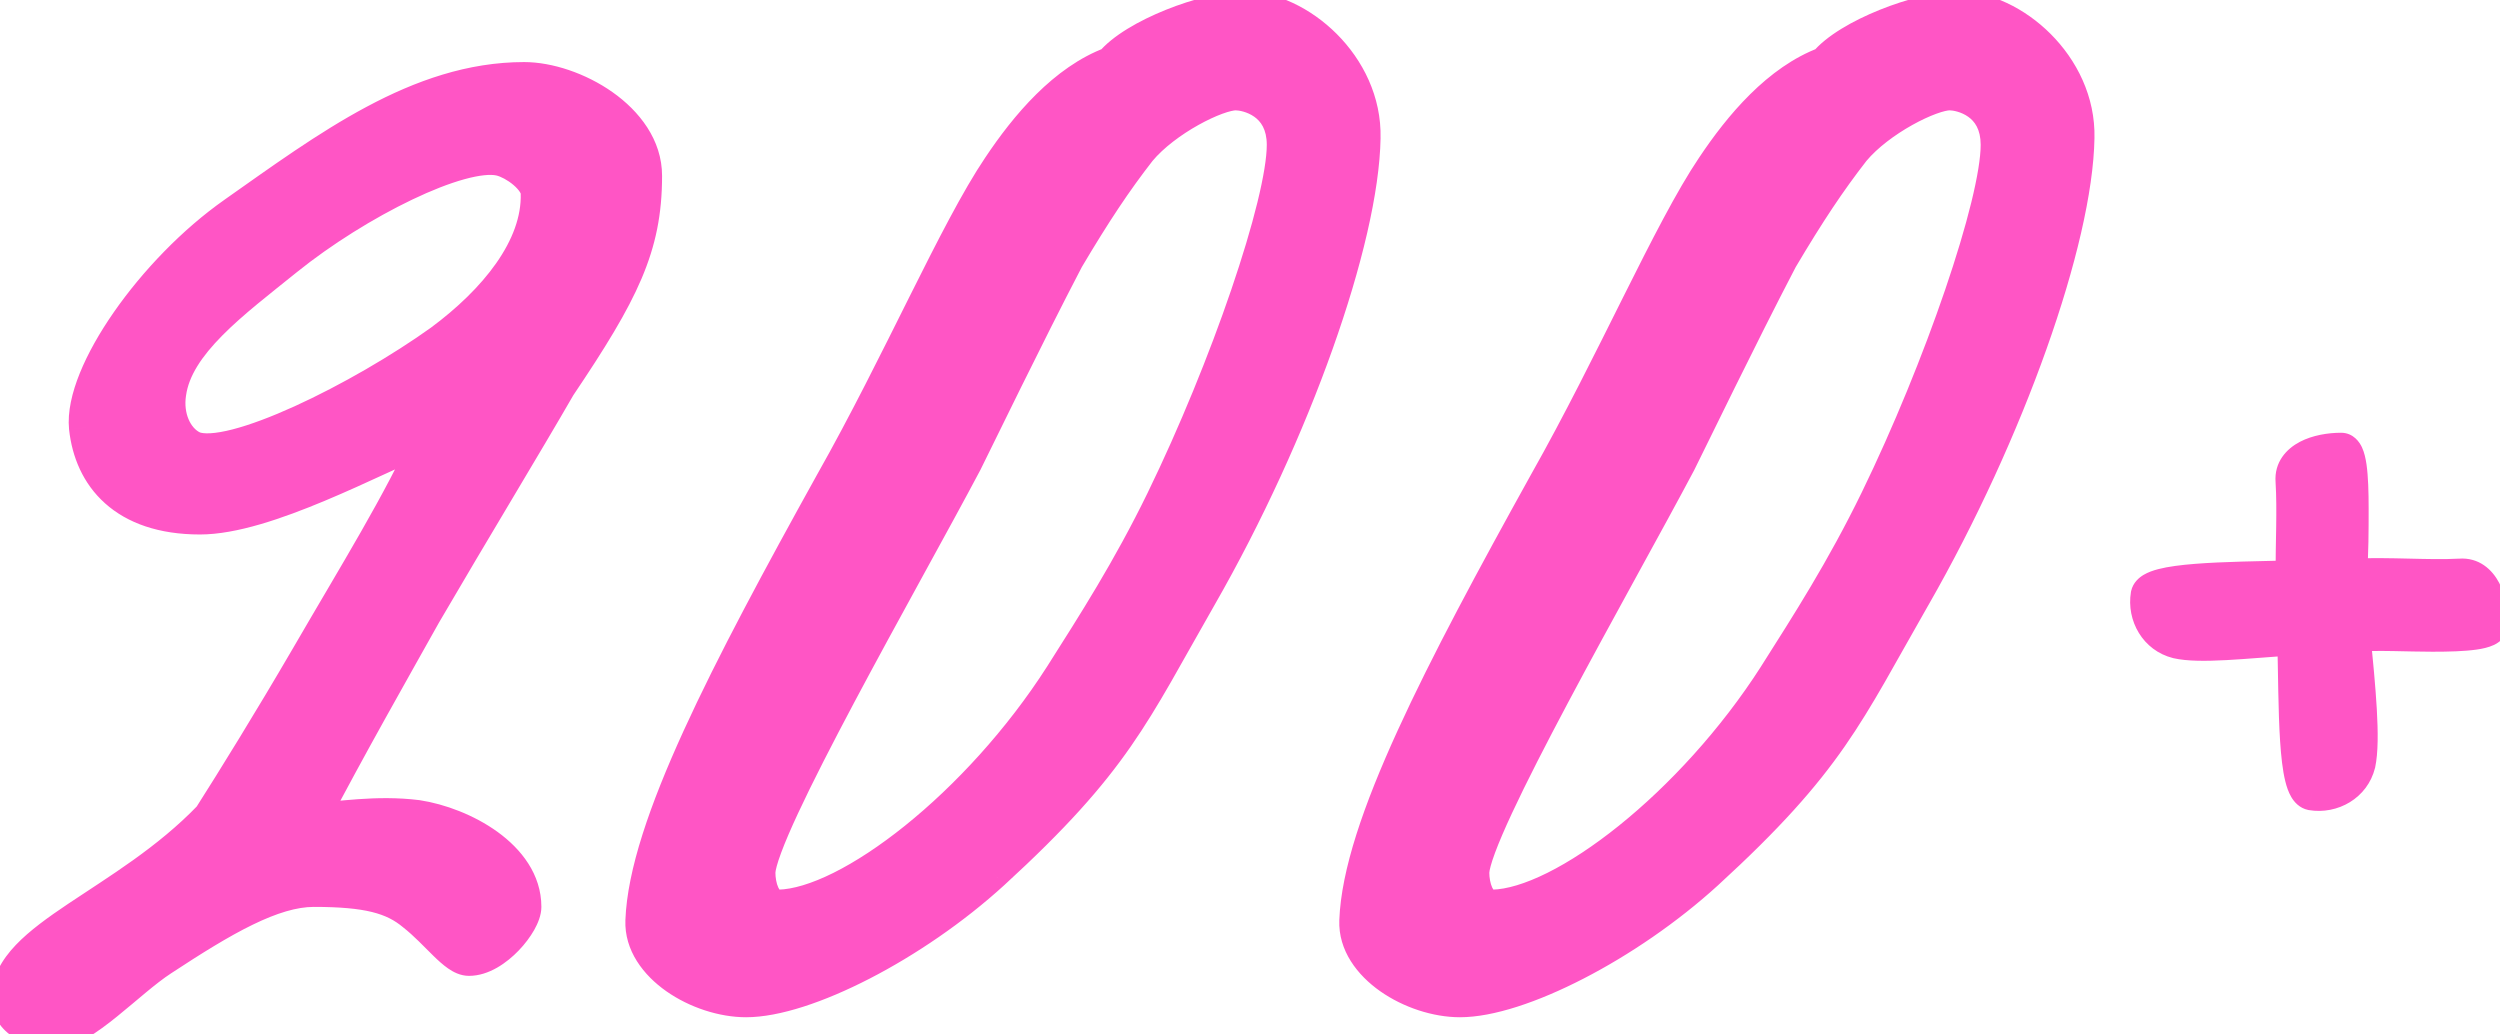 <?xml version="1.0" encoding="UTF-8"?> <svg xmlns="http://www.w3.org/2000/svg" width="145" height="60" viewBox="0 0 145 60" fill="none"> <mask id="path-1-outside-1_201_626" maskUnits="userSpaceOnUse" x="-1" y="-1" width="147" height="62" fill="black"> <rect fill="white" x="-1" y="-1" width="147" height="62"></rect> <path d="M37.4 10.2C37.4 14.3 36.1 16.9 32.4 22.4C30.5 25.7 27.4 30.8 24.6 35.6C22.7 39 20.3 43.2 18 47.6C19.7 47.5 21.8 47.1 24.2 47.4C26.8 47.8 30.4 49.7 30.4 52.6C30.4 53.5 28.7 55.6 27.2 55.6C26.4 55.6 25.4 54.1 24 53C22.8 52 21.3 51.6 18.2 51.6C15.8 51.6 12.9 53.3 9.4 55.6C7.4 56.9 4.8 59.8 3.2 59.8C1.9 59.8 0.5 59.2 0.5 57.9C0.5 54.4 7.3 52.5 12.2 47.4C13.6 45.2 15.7 41.8 17.8 38.2C20.7 33.2 23.2 29.2 25 25.2C21.6 26.6 15.4 30 11.6 30C7.2 30 5.3 27.6 5 24.8C4.7 21.7 8.9 15.7 13.6 12.4C19 8.6 24.3 4.6 30.4 4.6C33.2 4.6 37.4 6.9 37.4 10.2ZM31.2 11.2C31.2 10.4 29.9 9.4 29 9.2C26.7 8.7 20.7 11.7 16.6 15C13.5 17.5 10.2 19.9 9.8 22.8C9.6 24.1 10.1 25.5 11.2 26C13.4 26.9 21 23.1 25.6 19.8C28.7 17.5 31.3 14.4 31.2 11.2ZM79.073 8C78.973 13.9 75.073 25 69.573 34.6C65.673 41.4 64.673 44.1 57.573 50.6C52.973 54.8 46.673 58 43.273 58C40.573 58 37.173 56 37.273 53.4C37.473 48 42.173 39 48.273 28C52.173 21.1 55.473 13.4 57.973 9.7C59.573 7.3 61.773 4.7 64.473 3.7C65.773 2.1 69.973 0.5 72.173 0.5C75.273 0.5 79.173 3.8 79.073 8ZM74.473 8.4C74.473 5.9 72.373 5.4 71.673 5.4C70.573 5.4 67.573 6.9 66.073 8.7C64.673 10.5 63.473 12.3 61.873 15C59.473 19.6 56.773 25.2 55.973 26.8C52.373 33.6 44.073 48 43.973 50.6C43.973 51.4 44.273 52.6 45.173 52.6C49.273 52.5 56.773 46.7 61.573 39.2C63.473 36.2 65.473 33.1 67.473 29C71.173 21.4 74.473 11.8 74.473 8.4ZM120.479 8C120.379 13.9 116.479 25 110.979 34.6C107.079 41.4 106.079 44.1 98.979 50.6C94.379 54.8 88.079 58 84.679 58C81.979 58 78.579 56 78.679 53.4C78.879 48 83.579 39 89.679 28C93.579 21.1 96.879 13.4 99.379 9.7C100.979 7.3 103.179 4.7 105.879 3.7C107.179 2.1 111.379 0.5 113.579 0.5C116.679 0.5 120.579 3.8 120.479 8ZM115.879 8.4C115.879 5.9 113.779 5.4 113.079 5.4C111.979 5.4 108.979 6.9 107.479 8.7C106.079 10.5 104.879 12.3 103.279 15C100.879 19.6 98.179 25.2 97.379 26.8C93.779 33.6 85.479 48 85.379 50.6C85.379 51.4 85.679 52.6 86.579 52.6C90.679 52.5 98.179 46.7 102.979 39.2C104.879 36.2 106.879 33.1 108.879 29C112.579 21.4 115.879 11.8 115.879 8.4ZM144.481 36.2C144.481 36.7 142.981 36.8 141.081 36.8C139.681 36.8 137.981 36.7 136.481 36.8C136.781 39.9 137.081 42.9 136.781 44.3C136.481 45.5 135.281 46.2 134.081 46C133.081 45.8 133.181 41 133.081 37C130.181 37.2 127.581 37.5 126.281 37.2C125.081 36.9 124.381 35.7 124.581 34.5C124.781 33.6 129.081 33.6 132.981 33.5C132.981 31.4 133.081 29.6 132.981 27.9C132.881 26.6 134.481 26.1 135.781 26.1C136.281 26.1 136.381 27.6 136.381 29.5C136.381 30.7 136.381 32.1 136.281 33.4C138.781 33.3 140.781 33.5 142.681 33.4C143.981 33.3 144.481 34.9 144.481 36.2Z"></path> </mask> <path d="M37.4 10.2C37.4 14.3 36.1 16.9 32.4 22.4C30.5 25.7 27.4 30.8 24.6 35.6C22.7 39 20.3 43.2 18 47.6C19.7 47.5 21.8 47.1 24.2 47.4C26.8 47.8 30.4 49.7 30.4 52.6C30.4 53.5 28.7 55.6 27.2 55.6C26.4 55.6 25.4 54.1 24 53C22.8 52 21.3 51.6 18.2 51.6C15.8 51.6 12.9 53.3 9.4 55.6C7.4 56.9 4.8 59.8 3.2 59.8C1.9 59.8 0.5 59.2 0.5 57.9C0.5 54.4 7.3 52.5 12.2 47.4C13.6 45.2 15.7 41.8 17.8 38.2C20.7 33.2 23.2 29.2 25 25.2C21.6 26.6 15.4 30 11.6 30C7.2 30 5.3 27.6 5 24.8C4.7 21.7 8.9 15.7 13.6 12.4C19 8.6 24.3 4.6 30.4 4.6C33.2 4.6 37.4 6.9 37.4 10.2ZM31.2 11.2C31.2 10.4 29.9 9.4 29 9.2C26.7 8.7 20.7 11.7 16.6 15C13.5 17.5 10.2 19.9 9.8 22.8C9.6 24.1 10.1 25.5 11.2 26C13.4 26.9 21 23.1 25.6 19.8C28.7 17.5 31.3 14.4 31.2 11.2ZM79.073 8C78.973 13.9 75.073 25 69.573 34.6C65.673 41.4 64.673 44.1 57.573 50.6C52.973 54.8 46.673 58 43.273 58C40.573 58 37.173 56 37.273 53.4C37.473 48 42.173 39 48.273 28C52.173 21.1 55.473 13.4 57.973 9.7C59.573 7.3 61.773 4.7 64.473 3.7C65.773 2.1 69.973 0.5 72.173 0.5C75.273 0.5 79.173 3.8 79.073 8ZM74.473 8.4C74.473 5.9 72.373 5.4 71.673 5.4C70.573 5.4 67.573 6.9 66.073 8.7C64.673 10.5 63.473 12.3 61.873 15C59.473 19.6 56.773 25.2 55.973 26.8C52.373 33.6 44.073 48 43.973 50.6C43.973 51.4 44.273 52.6 45.173 52.6C49.273 52.5 56.773 46.7 61.573 39.2C63.473 36.2 65.473 33.1 67.473 29C71.173 21.4 74.473 11.8 74.473 8.4ZM120.479 8C120.379 13.9 116.479 25 110.979 34.6C107.079 41.4 106.079 44.1 98.979 50.6C94.379 54.8 88.079 58 84.679 58C81.979 58 78.579 56 78.679 53.4C78.879 48 83.579 39 89.679 28C93.579 21.1 96.879 13.4 99.379 9.7C100.979 7.3 103.179 4.7 105.879 3.7C107.179 2.1 111.379 0.5 113.579 0.5C116.679 0.5 120.579 3.8 120.479 8ZM115.879 8.4C115.879 5.9 113.779 5.4 113.079 5.4C111.979 5.4 108.979 6.9 107.479 8.7C106.079 10.5 104.879 12.3 103.279 15C100.879 19.6 98.179 25.2 97.379 26.8C93.779 33.6 85.479 48 85.379 50.6C85.379 51.4 85.679 52.6 86.579 52.6C90.679 52.5 98.179 46.7 102.979 39.2C104.879 36.2 106.879 33.1 108.879 29C112.579 21.4 115.879 11.8 115.879 8.4ZM144.481 36.2C144.481 36.7 142.981 36.8 141.081 36.8C139.681 36.8 137.981 36.7 136.481 36.8C136.781 39.9 137.081 42.9 136.781 44.3C136.481 45.5 135.281 46.2 134.081 46C133.081 45.8 133.181 41 133.081 37C130.181 37.2 127.581 37.5 126.281 37.2C125.081 36.9 124.381 35.7 124.581 34.5C124.781 33.6 129.081 33.6 132.981 33.5C132.981 31.4 133.081 29.6 132.981 27.9C132.881 26.6 134.481 26.1 135.781 26.1C136.281 26.1 136.381 27.6 136.381 29.5C136.381 30.7 136.381 32.1 136.281 33.4C138.781 33.3 140.781 33.5 142.681 33.4C143.981 33.3 144.481 34.9 144.481 36.2Z" fill="#FF55C5"></path> <path d="M32.4 22.4L31.57 21.842L31.551 21.871L31.533 21.901L32.4 22.4ZM24.6 35.6L23.736 35.096L23.732 35.104L23.727 35.112L24.6 35.6ZM18 47.6L17.114 47.137L16.296 48.702L18.059 48.598L18 47.6ZM24.2 47.4L24.352 46.412L24.338 46.41L24.324 46.408L24.2 47.4ZM24 53L23.36 53.768L23.371 53.777L23.382 53.786L24 53ZM9.4 55.6L9.945 56.438L9.949 56.436L9.4 55.6ZM12.2 47.4L12.921 48.093L12.99 48.021L13.044 47.937L12.2 47.4ZM17.8 38.2L18.664 38.704L18.665 38.702L17.8 38.2ZM25 25.2L25.912 25.61L26.943 23.318L24.619 24.275L25 25.2ZM5 24.8L4.005 24.896L4.006 24.907L5 24.8ZM13.6 12.4L14.175 13.218L14.175 13.218L13.6 12.4ZM31.2 11.2H30.2V11.216L30.201 11.231L31.2 11.2ZM29 9.2L29.217 8.224L29.212 8.223L29 9.2ZM16.6 15L15.973 14.221L15.972 14.222L16.6 15ZM9.8 22.8L10.788 22.952L10.79 22.944L10.791 22.937L9.8 22.8ZM11.2 26L10.786 26.91L10.804 26.918L10.821 26.925L11.2 26ZM25.6 19.8L26.183 20.613L26.189 20.608L26.196 20.603L25.6 19.8ZM36.4 10.2C36.4 13.979 35.256 16.363 31.57 21.842L33.23 22.958C36.944 17.437 38.4 14.621 38.4 10.2H36.4ZM31.533 21.901C29.625 25.215 26.56 30.255 23.736 35.096L25.464 36.104C28.24 31.345 31.375 26.185 33.267 22.899L31.533 21.901ZM23.727 35.112C21.833 38.502 19.422 42.721 17.114 47.137L18.886 48.063C21.178 43.679 23.567 39.498 25.473 36.088L23.727 35.112ZM18.059 48.598C19.918 48.489 21.796 48.107 24.076 48.392L24.324 46.408C21.804 46.093 19.482 46.511 17.941 46.602L18.059 48.598ZM24.048 48.388C25.206 48.567 26.604 49.087 27.688 49.872C28.781 50.664 29.4 51.601 29.4 52.6H31.4C31.4 50.699 30.219 49.236 28.862 48.253C27.496 47.263 25.794 46.633 24.352 46.412L24.048 48.388ZM29.4 52.6C29.4 52.565 29.396 52.681 29.24 52.956C29.103 53.2 28.896 53.48 28.641 53.745C28.087 54.322 27.534 54.6 27.2 54.6V56.6C28.366 56.6 29.413 55.828 30.084 55.13C30.442 54.758 30.753 54.344 30.982 53.941C31.192 53.569 31.4 53.085 31.4 52.6H29.4ZM27.2 54.6C27.303 54.6 27.296 54.642 27.128 54.526C26.974 54.419 26.781 54.248 26.523 53.997C26.048 53.533 25.374 52.808 24.618 52.214L23.382 53.786C24.026 54.292 24.552 54.867 25.127 55.428C25.394 55.69 25.689 55.962 25.991 56.171C26.279 56.371 26.697 56.6 27.2 56.6V54.6ZM24.64 52.232C23.162 51 21.363 50.6 18.2 50.6V52.6C21.237 52.6 22.438 53 23.36 53.768L24.64 52.232ZM18.2 50.6C16.777 50.6 15.291 51.1 13.774 51.839C12.25 52.581 10.604 53.612 8.851 54.764L9.949 56.436C11.697 55.288 13.25 54.319 14.65 53.636C16.059 52.95 17.223 52.6 18.2 52.6V50.6ZM8.855 54.762C7.799 55.448 6.543 56.586 5.522 57.409C4.982 57.845 4.492 58.21 4.058 58.463C3.602 58.73 3.329 58.8 3.2 58.8V60.8C3.871 60.8 4.523 60.508 5.067 60.19C5.633 59.859 6.218 59.418 6.778 58.966C7.957 58.014 9.001 57.052 9.945 56.438L8.855 54.762ZM3.2 58.8C2.683 58.8 2.2 58.677 1.883 58.484C1.595 58.308 1.5 58.123 1.5 57.9H-0.5C-0.5 58.977 0.105 59.742 0.842 60.191C1.55 60.623 2.417 60.8 3.2 60.8V58.8ZM1.5 57.9C1.5 57.382 1.742 56.842 2.363 56.19C2.993 55.528 3.912 54.856 5.069 54.081C7.326 52.568 10.376 50.742 12.921 48.093L11.479 46.707C9.124 49.158 6.324 50.832 3.956 52.419C2.8 53.194 1.713 53.972 0.915 54.81C0.108 55.658 -0.5 56.668 -0.5 57.9H1.5ZM13.044 47.937C14.45 45.727 16.556 42.316 18.664 38.704L16.936 37.696C14.844 41.284 12.75 44.673 11.356 46.863L13.044 47.937ZM18.665 38.702C21.54 33.745 24.084 29.672 25.912 25.61L24.088 24.79C22.316 28.728 19.86 32.655 16.935 37.698L18.665 38.702ZM24.619 24.275C23.745 24.635 22.698 25.121 21.588 25.632C20.468 26.148 19.27 26.698 18.064 27.203C15.606 28.231 13.276 29 11.6 29V31C13.724 31 16.394 30.069 18.836 29.047C20.079 28.527 21.307 27.964 22.425 27.449C23.552 26.929 24.555 26.465 25.381 26.125L24.619 24.275ZM11.6 29C9.584 29 8.267 28.453 7.429 27.704C6.589 26.953 6.124 25.902 5.994 24.694L4.006 24.907C4.176 26.498 4.811 28.047 6.096 29.195C7.383 30.346 9.216 31 11.6 31V29ZM5.995 24.704C5.943 24.158 6.086 23.376 6.483 22.394C6.874 21.43 7.477 20.352 8.246 19.246C9.787 17.031 11.931 14.794 14.175 13.218L13.025 11.582C10.569 13.306 8.263 15.719 6.604 18.104C5.773 19.298 5.089 20.508 4.629 21.644C4.177 22.762 3.907 23.892 4.005 24.896L5.995 24.704ZM14.175 13.218C16.901 11.3 19.514 9.396 22.209 7.957C24.89 6.526 27.574 5.6 30.4 5.6V3.6C27.126 3.6 24.11 4.674 21.267 6.193C18.436 7.704 15.699 9.7 13.024 11.582L14.175 13.218ZM30.4 5.6C31.567 5.6 33.119 6.095 34.374 6.98C35.633 7.868 36.4 9.003 36.4 10.2H38.4C38.4 8.097 37.067 6.432 35.526 5.345C33.981 4.255 32.033 3.6 30.4 3.6V5.6ZM32.2 11.2C32.2 10.737 32.017 10.334 31.822 10.034C31.621 9.724 31.359 9.448 31.088 9.216C30.562 8.765 29.867 8.368 29.217 8.224L28.783 10.176C29.032 10.232 29.438 10.435 29.787 10.734C29.953 10.877 30.073 11.013 30.144 11.123C30.221 11.241 30.2 11.263 30.2 11.2H32.2ZM29.212 8.223C28.393 8.045 27.393 8.194 26.402 8.467C25.378 8.75 24.228 9.207 23.044 9.773C20.675 10.905 18.085 12.521 15.973 14.221L17.227 15.779C19.215 14.179 21.674 12.645 23.907 11.577C25.022 11.043 26.059 10.637 26.935 10.395C27.844 10.144 28.457 10.105 28.788 10.177L29.212 8.223ZM15.972 14.222C14.456 15.445 12.79 16.72 11.477 18.046C10.168 19.369 9.054 20.887 8.809 22.663L10.791 22.937C10.946 21.813 11.682 20.681 12.898 19.454C14.11 18.23 15.644 17.055 17.228 15.778L15.972 14.222ZM8.812 22.648C8.572 24.207 9.131 26.158 10.786 26.91L11.614 25.09C11.069 24.842 10.628 23.993 10.788 22.952L8.812 22.648ZM10.821 26.925C11.29 27.117 11.817 27.154 12.318 27.126C12.832 27.097 13.395 26.994 13.98 26.843C15.152 26.542 16.51 26.023 17.914 25.385C20.723 24.108 23.83 22.301 26.183 20.613L25.017 18.988C22.77 20.599 19.777 22.342 17.086 23.565C15.74 24.177 14.498 24.645 13.482 24.907C12.974 25.037 12.547 25.11 12.205 25.129C11.852 25.149 11.66 25.108 11.579 25.075L10.821 26.925ZM26.196 20.603C27.804 19.41 29.315 17.986 30.419 16.411C31.521 14.839 32.258 13.054 32.2 11.169L30.201 11.231C30.242 12.546 29.729 13.911 28.781 15.264C27.835 16.614 26.496 17.89 25.004 18.997L26.196 20.603ZM79.073 8L78.073 7.976L78.073 7.983L79.073 8ZM69.573 34.6L70.44 35.097L70.44 35.097L69.573 34.6ZM57.573 50.6L58.247 51.339L58.248 51.338L57.573 50.6ZM37.273 53.4L38.272 53.438L38.272 53.437L37.273 53.4ZM48.273 28L47.402 27.508L47.398 27.515L48.273 28ZM57.973 9.7L58.801 10.26L58.805 10.255L57.973 9.7ZM64.473 3.7L64.82 4.638L65.076 4.543L65.249 4.331L64.473 3.7ZM66.073 8.7L65.304 8.06L65.294 8.073L65.283 8.086L66.073 8.7ZM61.873 15L61.012 14.49L60.999 14.514L60.986 14.537L61.873 15ZM55.973 26.8L56.856 27.268L56.862 27.258L56.867 27.247L55.973 26.8ZM43.973 50.6L42.973 50.562L42.973 50.581V50.6H43.973ZM45.173 52.6V53.6H45.185L45.197 53.6L45.173 52.6ZM61.573 39.2L62.415 39.739L62.417 39.735L61.573 39.2ZM67.473 29L68.371 29.438L68.372 29.438L67.473 29ZM78.073 7.983C78.026 10.77 77.069 14.898 75.405 19.578C73.75 24.234 71.425 29.355 68.705 34.103L70.44 35.097C73.22 30.245 75.595 25.016 77.29 20.247C78.977 15.502 80.02 11.13 80.073 8.017L78.073 7.983ZM68.705 34.102C66.727 37.551 65.543 39.852 63.952 42.142C62.381 44.401 60.411 46.645 56.897 49.862L58.248 51.338C61.834 48.054 63.914 45.699 65.594 43.283C67.252 40.898 68.518 38.449 70.44 35.097L68.705 34.102ZM56.898 49.861C54.667 51.899 52.016 53.699 49.515 54.986C46.98 56.29 44.729 57 43.273 57V59C45.216 59 47.815 58.11 50.43 56.764C53.08 55.401 55.878 53.501 58.247 51.339L56.898 49.861ZM43.273 57C42.142 57 40.816 56.572 39.797 55.857C38.765 55.132 38.24 54.262 38.272 53.438L36.273 53.362C36.205 55.138 37.331 56.569 38.648 57.493C39.979 58.428 41.703 59 43.273 59V57ZM38.272 53.437C38.364 50.95 39.511 47.507 41.47 43.215C43.414 38.955 46.096 33.986 49.147 28.485L47.398 27.515C44.349 33.014 41.631 38.045 39.65 42.385C37.684 46.693 36.381 50.45 36.273 53.363L38.272 53.437ZM49.143 28.492C51.109 25.015 52.922 21.338 54.542 18.097C56.177 14.828 57.596 12.044 58.801 10.26L57.144 9.14C55.85 11.056 54.368 13.972 52.753 17.203C51.124 20.462 49.337 24.085 47.402 27.508L49.143 28.492ZM58.805 10.255C60.388 7.879 62.438 5.52 64.82 4.638L64.125 2.762C61.107 3.88 58.757 6.721 57.141 9.145L58.805 10.255ZM65.249 4.331C65.73 3.738 66.902 3.015 68.359 2.427C69.792 1.849 71.255 1.5 72.173 1.5V-0.5C70.89 -0.5 69.153 -0.049 67.611 0.573C66.094 1.185 64.515 2.062 63.697 3.069L65.249 4.331ZM72.173 1.5C73.395 1.5 74.904 2.171 76.116 3.382C77.312 4.579 78.115 6.201 78.073 7.976L80.072 8.024C80.13 5.599 79.033 3.471 77.53 1.968C76.041 0.479 74.05 -0.5 72.173 -0.5V1.5ZM75.473 8.4C75.473 6.819 74.785 5.769 73.916 5.149C73.105 4.569 72.192 4.4 71.673 4.4V6.4C71.853 6.4 72.34 6.481 72.754 6.776C73.11 7.031 73.473 7.481 73.473 8.4H75.473ZM71.673 4.4C71.218 4.4 70.691 4.543 70.2 4.724C69.683 4.913 69.111 5.181 68.535 5.502C67.398 6.137 66.16 7.033 65.304 8.06L66.841 9.34C67.485 8.567 68.498 7.813 69.51 7.248C70.01 6.969 70.487 6.749 70.889 6.601C71.317 6.444 71.577 6.4 71.673 6.4V4.4ZM65.283 8.086C63.85 9.929 62.627 11.766 61.012 14.49L62.733 15.51C64.319 12.834 65.495 11.071 66.862 9.314L65.283 8.086ZM60.986 14.537C58.581 19.146 55.867 24.776 55.078 26.353L56.867 27.247C57.678 25.625 60.364 20.054 62.759 15.463L60.986 14.537ZM55.089 26.332C54.193 28.024 53.004 30.192 51.716 32.541C50.43 34.888 49.049 37.412 47.777 39.806C46.506 42.197 45.337 44.472 44.477 46.319C44.048 47.241 43.689 48.07 43.432 48.762C43.188 49.417 42.993 50.06 42.973 50.562L44.972 50.638C44.978 50.489 45.063 50.114 45.307 49.458C45.537 48.838 45.871 48.062 46.29 47.163C47.127 45.365 48.277 43.128 49.543 40.744C50.809 38.363 52.184 35.85 53.47 33.502C54.754 31.159 55.952 28.976 56.856 27.268L55.089 26.332ZM42.973 50.6C42.973 51.097 43.062 51.753 43.33 52.324C43.599 52.899 44.172 53.6 45.173 53.6V51.6C45.172 51.6 45.176 51.6 45.182 51.601C45.189 51.602 45.197 51.604 45.205 51.607C45.223 51.614 45.233 51.621 45.234 51.622C45.234 51.622 45.224 51.614 45.206 51.589C45.187 51.564 45.165 51.527 45.141 51.476C45.033 51.247 44.973 50.903 44.973 50.6H42.973ZM45.197 53.6C46.428 53.57 47.817 53.121 49.236 52.414C50.669 51.7 52.201 50.688 53.736 49.455C56.806 46.988 59.955 43.583 62.415 39.739L60.73 38.661C58.39 42.317 55.389 45.562 52.484 47.895C51.032 49.062 49.62 49.988 48.344 50.624C47.053 51.267 45.967 51.58 45.148 51.6L45.197 53.6ZM62.417 39.735C64.314 36.741 66.343 33.596 68.371 29.438L66.574 28.562C64.602 32.604 62.632 35.659 60.728 38.665L62.417 39.735ZM68.372 29.438C70.241 25.599 72.006 21.26 73.307 17.448C73.957 15.541 74.494 13.756 74.87 12.223C75.242 10.709 75.473 9.375 75.473 8.4H73.473C73.473 9.125 73.291 10.266 72.928 11.746C72.57 13.207 72.051 14.934 71.414 16.802C70.139 20.54 68.404 24.801 66.573 28.562L68.372 29.438ZM120.479 8L119.479 7.976L119.479 7.983L120.479 8ZM110.979 34.6L111.846 35.097L111.847 35.097L110.979 34.6ZM98.979 50.6L99.653 51.339L99.654 51.338L98.979 50.6ZM78.679 53.4L79.678 53.438L79.678 53.437L78.679 53.4ZM89.679 28L88.808 27.508L88.804 27.515L89.679 28ZM99.379 9.7L100.208 10.26L100.211 10.255L99.379 9.7ZM105.879 3.7L106.226 4.638L106.483 4.543L106.655 4.331L105.879 3.7ZM107.479 8.7L106.711 8.06L106.7 8.073L106.69 8.086L107.479 8.7ZM103.279 15L102.419 14.49L102.405 14.514L102.392 14.537L103.279 15ZM97.379 26.8L98.263 27.268L98.268 27.258L98.273 27.247L97.379 26.8ZM85.379 50.6L84.38 50.562L84.379 50.581V50.6H85.379ZM86.579 52.6V53.6H86.591L86.603 53.6L86.579 52.6ZM102.979 39.2L103.821 39.739L103.824 39.735L102.979 39.2ZM108.879 29L109.778 29.438L109.778 29.438L108.879 29ZM119.479 7.983C119.432 10.77 118.475 14.898 116.812 19.578C115.157 24.234 112.831 29.355 110.111 34.103L111.847 35.097C114.626 30.245 117.001 25.016 118.696 20.247C120.383 15.502 121.426 11.13 121.479 8.017L119.479 7.983ZM110.111 34.102C108.134 37.551 106.95 39.852 105.358 42.142C103.787 44.401 101.818 46.645 98.304 49.862L99.654 51.338C103.24 48.054 105.32 45.699 107 43.283C108.658 40.898 109.924 38.449 111.846 35.097L110.111 34.102ZM98.305 49.861C96.073 51.899 93.422 53.699 90.921 54.986C88.386 56.29 86.135 57 84.679 57V59C86.623 59 89.222 58.11 91.836 56.764C94.486 55.401 97.284 53.501 99.653 51.339L98.305 49.861ZM84.679 57C83.549 57 82.222 56.572 81.204 55.857C80.171 55.132 79.647 54.262 79.678 53.438L77.68 53.362C77.611 55.138 78.737 56.569 80.054 57.493C81.386 58.428 83.109 59 84.679 59V57ZM79.678 53.437C79.77 50.95 80.918 47.507 82.876 43.215C84.82 38.955 87.503 33.986 90.553 28.485L88.804 27.515C85.755 33.014 83.037 38.045 81.057 42.385C79.09 46.693 77.787 50.45 77.68 53.363L79.678 53.437ZM90.549 28.492C92.515 25.015 94.328 21.338 95.948 18.097C97.583 14.828 99.002 12.044 100.207 10.26L98.55 9.14C97.256 11.056 95.775 13.972 94.159 17.203C92.53 20.462 90.743 24.085 88.808 27.508L90.549 28.492ZM100.211 10.255C101.795 7.879 103.845 5.52 106.226 4.638L105.532 2.762C102.513 3.88 100.163 6.721 98.547 9.145L100.211 10.255ZM106.655 4.331C107.136 3.738 108.308 3.015 109.765 2.427C111.198 1.849 112.662 1.5 113.579 1.5V-0.5C112.296 -0.5 110.559 -0.049 109.017 0.573C107.5 1.185 105.921 2.062 105.103 3.069L106.655 4.331ZM113.579 1.5C114.801 1.5 116.31 2.171 117.522 3.382C118.718 4.579 119.521 6.201 119.479 7.976L121.479 8.024C121.536 5.599 120.439 3.471 118.936 1.968C117.448 0.479 115.456 -0.5 113.579 -0.5V1.5ZM116.879 8.4C116.879 6.819 116.191 5.769 115.323 5.149C114.511 4.569 113.598 4.4 113.079 4.4V6.4C113.26 6.4 113.747 6.481 114.16 6.776C114.517 7.031 114.879 7.481 114.879 8.4H116.879ZM113.079 4.4C112.624 4.4 112.097 4.543 111.606 4.724C111.09 4.913 110.517 5.181 109.942 5.502C108.804 6.137 107.566 7.033 106.711 8.06L108.247 9.34C108.891 8.567 109.904 7.813 110.916 7.248C111.416 6.969 111.893 6.749 112.296 6.601C112.723 6.444 112.983 6.4 113.079 6.4V4.4ZM106.69 8.086C105.256 9.929 104.033 11.766 102.419 14.49L104.139 15.51C105.725 12.834 106.902 11.071 108.268 9.314L106.69 8.086ZM102.392 14.537C99.988 19.146 97.273 24.776 96.484 26.353L98.273 27.247C99.085 25.625 101.77 20.054 104.165 15.463L102.392 14.537ZM96.495 26.332C95.599 28.024 94.41 30.192 93.122 32.541C91.837 34.888 90.456 37.412 89.183 39.806C87.912 42.197 86.743 44.472 85.883 46.319C85.454 47.241 85.095 48.07 84.838 48.762C84.595 49.417 84.399 50.06 84.38 50.562L86.378 50.638C86.384 50.489 86.469 50.114 86.713 49.458C86.943 48.838 87.277 48.062 87.696 47.163C88.533 45.365 89.683 43.128 90.95 40.744C92.215 38.363 93.59 35.85 94.876 33.502C96.16 31.159 97.359 28.976 98.263 27.268L96.495 26.332ZM84.379 50.6C84.379 51.097 84.468 51.753 84.736 52.324C85.005 52.899 85.578 53.6 86.579 53.6V51.6C86.579 51.6 86.582 51.6 86.588 51.601C86.595 51.602 86.603 51.604 86.611 51.607C86.629 51.614 86.639 51.621 86.64 51.622C86.64 51.622 86.63 51.614 86.612 51.589C86.594 51.564 86.571 51.527 86.547 51.476C86.44 51.247 86.379 50.903 86.379 50.6H84.379ZM86.603 53.6C87.835 53.57 89.223 53.121 90.642 52.414C92.075 51.7 93.607 50.688 95.143 49.455C98.213 46.988 101.361 43.583 103.821 39.739L102.137 38.661C99.796 42.317 96.795 45.562 93.89 47.895C92.438 49.062 91.026 49.988 89.75 50.624C88.46 51.267 87.373 51.58 86.555 51.6L86.603 53.6ZM103.824 39.735C105.72 36.741 107.75 33.596 109.778 29.438L107.98 28.562C106.008 32.604 104.038 35.659 102.134 38.665L103.824 39.735ZM109.778 29.438C111.647 25.599 113.413 21.26 114.713 17.448C115.363 15.541 115.901 13.756 116.277 12.223C116.648 10.709 116.879 9.375 116.879 8.4H114.879C114.879 9.125 114.697 10.266 114.334 11.746C113.976 13.207 113.457 14.934 112.82 16.802C111.545 20.54 109.811 24.801 107.98 28.562L109.778 29.438ZM136.481 36.8L136.415 35.802L135.387 35.871L135.486 36.896L136.481 36.8ZM136.781 44.3L137.751 44.542L137.756 44.526L137.759 44.51L136.781 44.3ZM134.081 46L133.885 46.981L133.901 46.984L133.917 46.986L134.081 46ZM133.081 37L134.081 36.975L134.055 35.931L133.012 36.002L133.081 37ZM126.281 37.2L126.039 38.17L126.048 38.172L126.056 38.174L126.281 37.2ZM124.581 34.5L123.605 34.283L123.599 34.309L123.595 34.336L124.581 34.5ZM132.981 33.5L133.007 34.5L133.981 34.475V33.5H132.981ZM132.981 27.9L133.98 27.841L133.979 27.832L133.978 27.823L132.981 27.9ZM136.281 33.4L135.284 33.323L135.198 34.444L136.321 34.399L136.281 33.4ZM142.681 33.4L142.734 34.399L142.746 34.398L142.758 34.397L142.681 33.4ZM143.481 36.2C143.481 35.72 143.864 35.566 143.793 35.599C143.759 35.615 143.63 35.658 143.352 35.697C142.817 35.774 142.03 35.8 141.081 35.8V37.8C142.032 37.8 142.945 37.776 143.635 37.677C143.97 37.63 144.334 37.554 144.641 37.41C144.911 37.284 145.481 36.93 145.481 36.2H143.481ZM141.081 35.8C139.773 35.8 137.954 35.7 136.415 35.802L136.548 37.798C138.009 37.7 139.589 37.8 141.081 37.8V35.8ZM135.486 36.896C135.637 38.454 135.784 39.956 135.858 41.245C135.933 42.565 135.922 43.539 135.803 44.09L137.759 44.51C137.941 43.661 137.929 42.435 137.855 41.13C137.778 39.794 137.626 38.246 137.477 36.704L135.486 36.896ZM135.811 44.057C135.65 44.702 134.984 45.137 134.246 45.014L133.917 46.986C135.579 47.263 137.313 46.298 137.751 44.542L135.811 44.057ZM134.277 45.019C134.556 45.075 134.646 45.261 134.617 45.212C134.595 45.175 134.545 45.063 134.488 44.833C134.377 44.382 134.297 43.711 134.242 42.86C134.131 41.161 134.132 39.016 134.081 36.975L132.082 37.025C132.131 38.984 132.132 41.239 132.246 42.99C132.303 43.864 132.391 44.681 132.546 45.31C132.622 45.621 132.729 45.948 132.894 46.227C133.051 46.495 133.357 46.875 133.885 46.981L134.277 45.019ZM133.012 36.002C131.526 36.105 130.198 36.227 129.028 36.289C127.842 36.352 127 36.34 126.506 36.226L126.056 38.174C126.862 38.36 127.971 38.348 129.134 38.286C130.315 38.223 131.736 38.095 133.15 37.998L133.012 36.002ZM126.524 36.23C125.879 36.069 125.445 35.402 125.568 34.664L123.595 34.336C123.318 35.998 124.283 37.731 126.039 38.17L126.524 36.23ZM125.557 34.717C125.496 34.993 125.313 35.085 125.353 35.061C125.38 35.045 125.476 34.999 125.682 34.946C126.085 34.841 126.692 34.758 127.472 34.697C129.025 34.575 131.031 34.55 133.007 34.5L132.956 32.5C131.031 32.55 128.938 32.575 127.315 32.703C126.508 32.767 125.758 32.859 125.178 33.01C124.891 33.085 124.588 33.188 124.326 33.344C124.078 33.493 123.716 33.782 123.605 34.283L125.557 34.717ZM133.981 33.5C133.981 31.479 134.082 29.576 133.98 27.841L131.983 27.959C132.081 29.624 131.981 31.321 131.981 33.5H133.981ZM133.978 27.823C133.969 27.707 133.986 27.573 134.32 27.399C134.681 27.21 135.232 27.1 135.781 27.1V25.1C135.03 25.1 134.131 25.24 133.393 25.626C132.626 26.027 131.893 26.793 131.984 27.977L133.978 27.823ZM135.781 27.1C135.301 27.1 135.147 26.717 135.18 26.788C135.196 26.822 135.239 26.951 135.279 27.229C135.355 27.764 135.381 28.551 135.381 29.5H137.381C137.381 28.549 137.357 27.636 137.259 26.946C137.211 26.611 137.135 26.247 136.992 25.94C136.866 25.671 136.511 25.1 135.781 25.1V27.1ZM135.381 29.5C135.381 30.707 135.381 32.068 135.284 33.323L137.278 33.477C137.382 32.132 137.381 30.693 137.381 29.5H135.381ZM136.321 34.399C137.536 34.351 138.632 34.375 139.682 34.4C140.723 34.425 141.738 34.451 142.734 34.399L142.629 32.401C141.724 32.449 140.79 32.425 139.73 32.4C138.681 32.375 137.527 32.349 136.241 32.401L136.321 34.399ZM142.758 34.397C142.874 34.388 143.008 34.405 143.183 34.738C143.372 35.1 143.481 35.651 143.481 36.2H145.481C145.481 35.449 145.341 34.55 144.955 33.812C144.554 33.045 143.788 32.312 142.605 32.403L142.758 34.397Z" fill="#FF55C5" mask="url(#path-1-outside-1_201_626)"></path> </svg> 